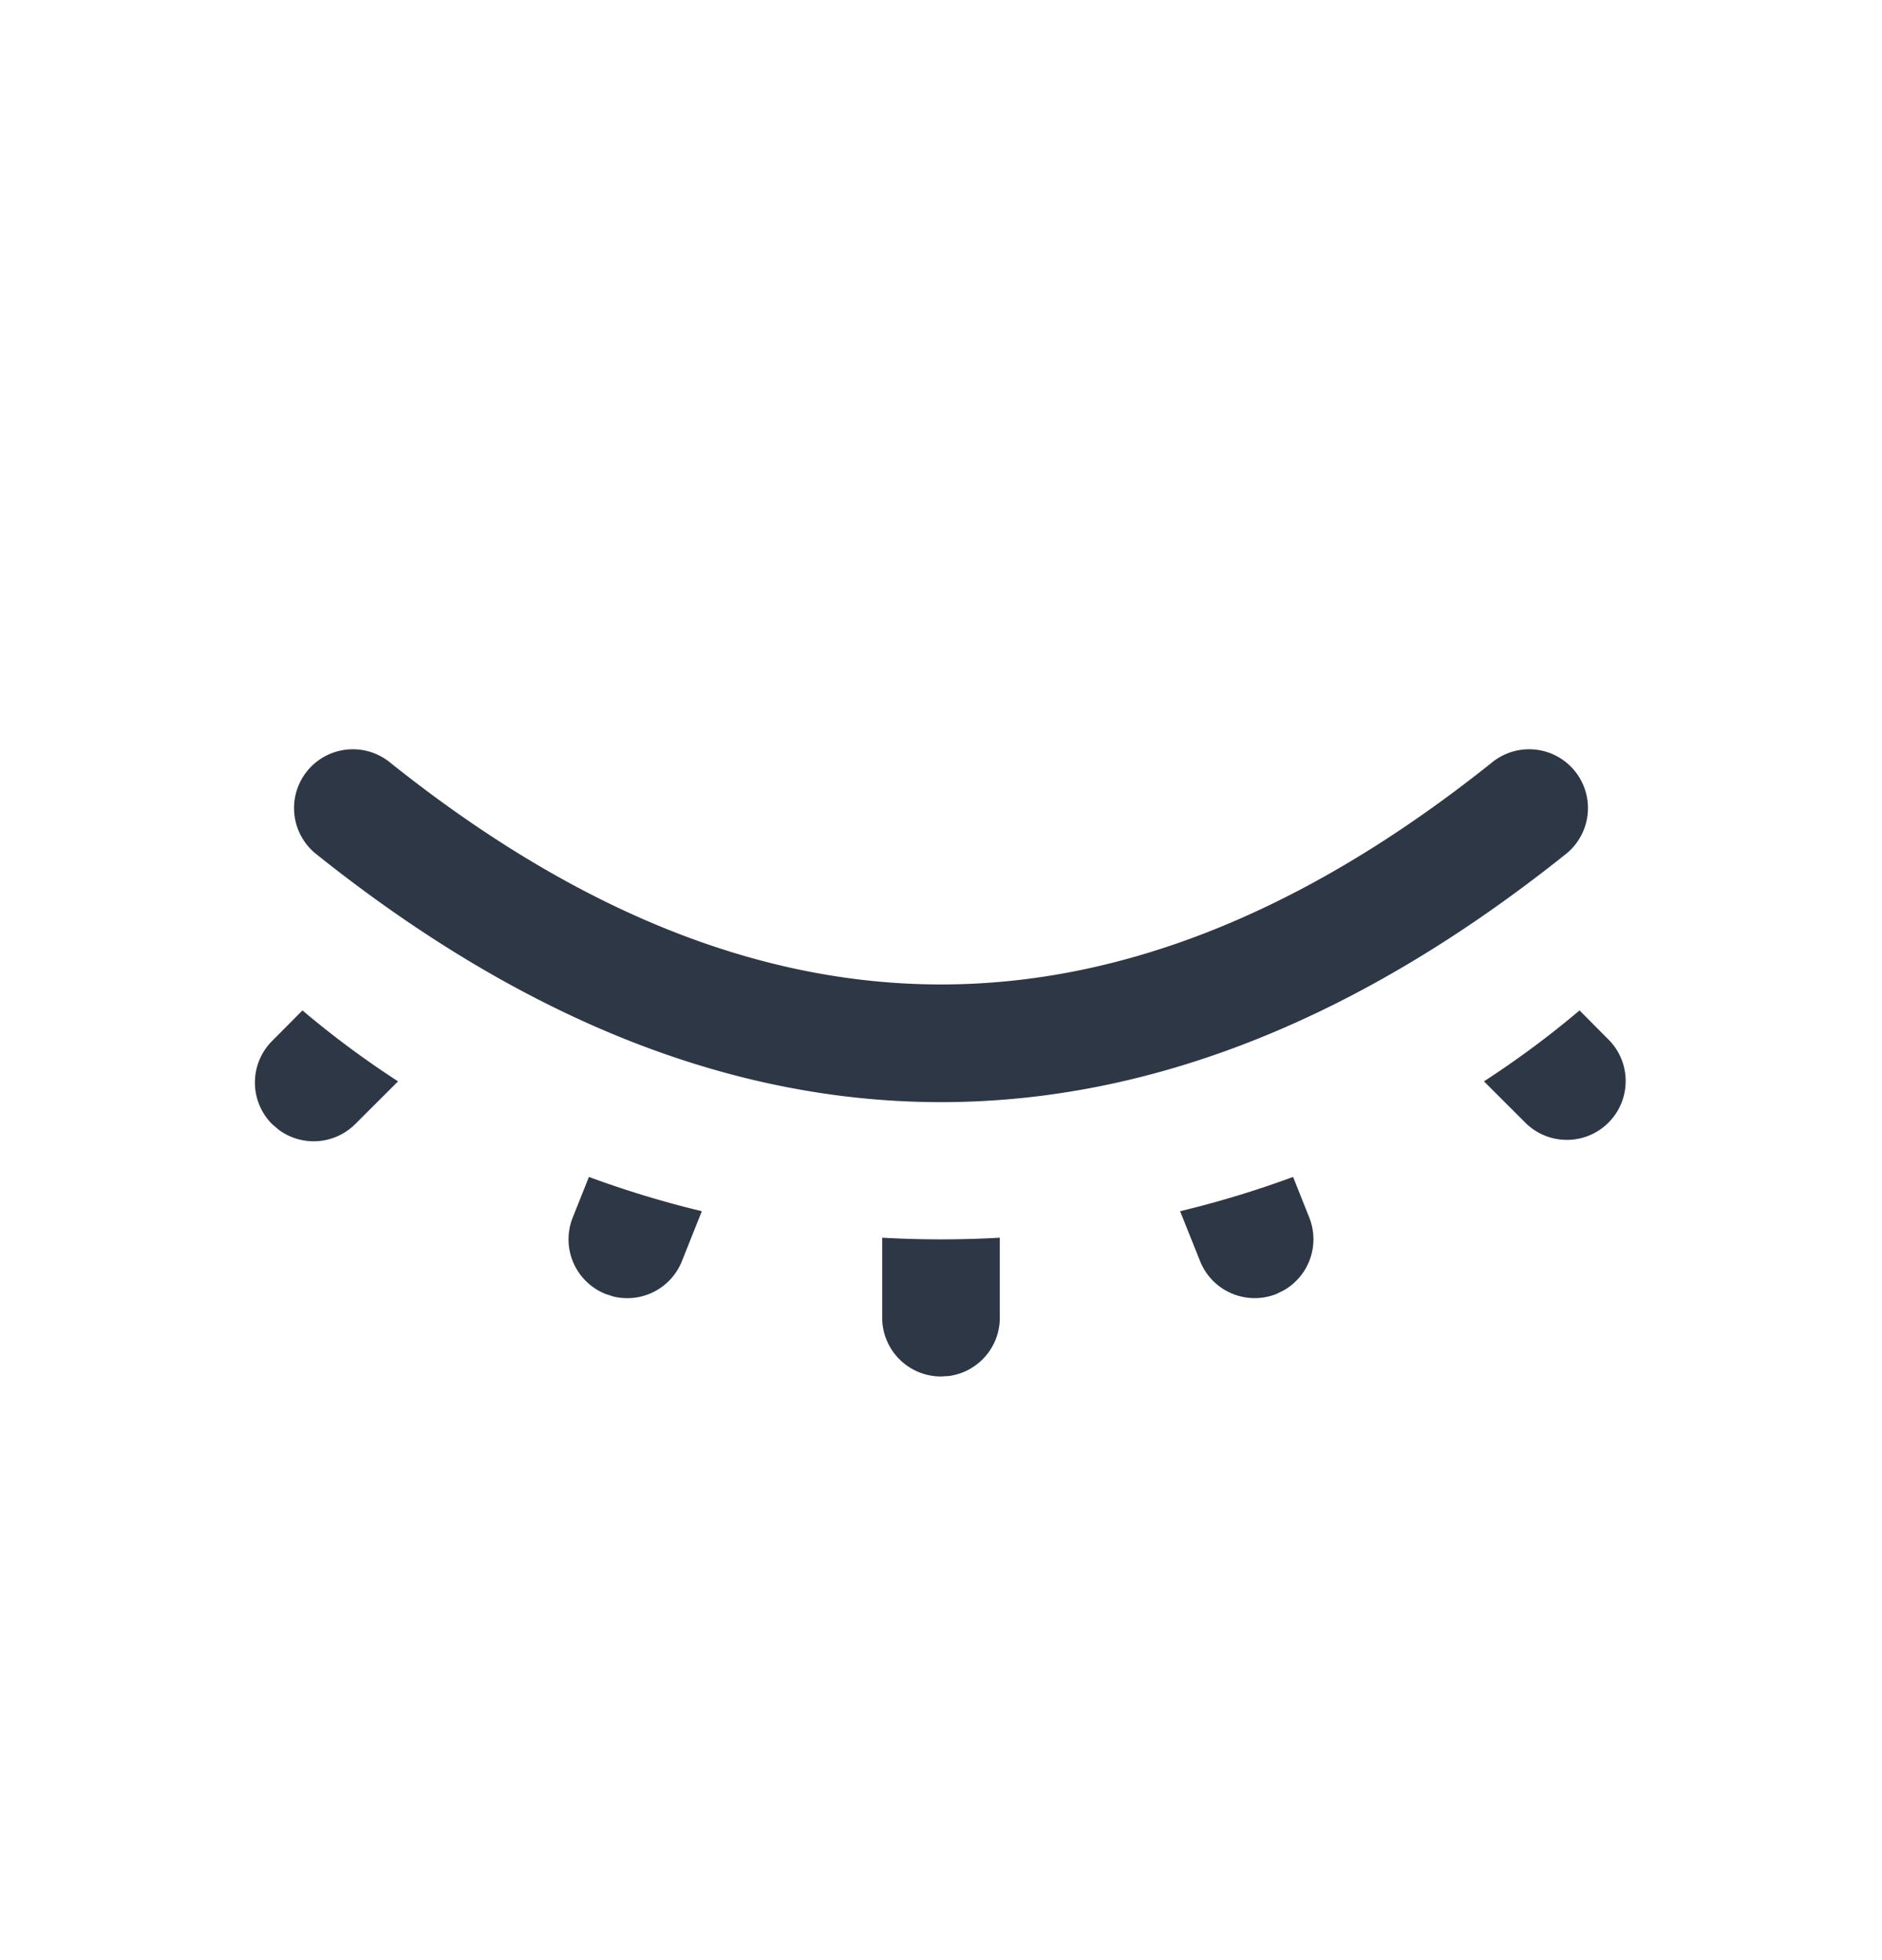 <svg width="24" height="25" viewBox="0 0 24 25" xmlns="http://www.w3.org/2000/svg">
    <path d="M12.75 15.785v1.021a.75.75 0 0 1-.648.744l-.102.006a.75.75 0 0 1-.75-.75v-1.02a13.288 13.288 0 0 0 1.5 0zm3.74-.774.206.517a.75.75 0 0 1-.326.93l-.091.045a.75.75 0 0 1-.975-.418l-.255-.637c.493-.118.974-.265 1.44-.437zm-8.98 0c.467.172.948.319 1.44.437l-.254.637a.75.75 0 0 1-.878.45l-.097-.032a.75.75 0 0 1-.417-.975l.206-.517zm-3.653-2.124c.384.325.791.627 1.219.905l-.546.545a.75.75 0 0 1-.976.072l-.084-.072a.75.75 0 0 1 0-1.06l.387-.39zm16.286 0 .387.39a.75.75 0 0 1-1.06 1.06l-.546-.545c.428-.278.835-.58 1.219-.905zm-.057-3.049a.75.75 0 0 1-.117 1.054c-2.626 2.1-5.286 3.165-7.969 3.165-2.683 0-5.343-1.065-7.969-3.165a.75.75 0 1 1 .938-1.171c2.374 1.9 4.714 2.835 7.031 2.835 2.317 0 4.657-.935 7.031-2.835a.75.75 0 0 1 1.055.117z" fill="#2E3746" fill-rule="evenodd"/>
</svg>
